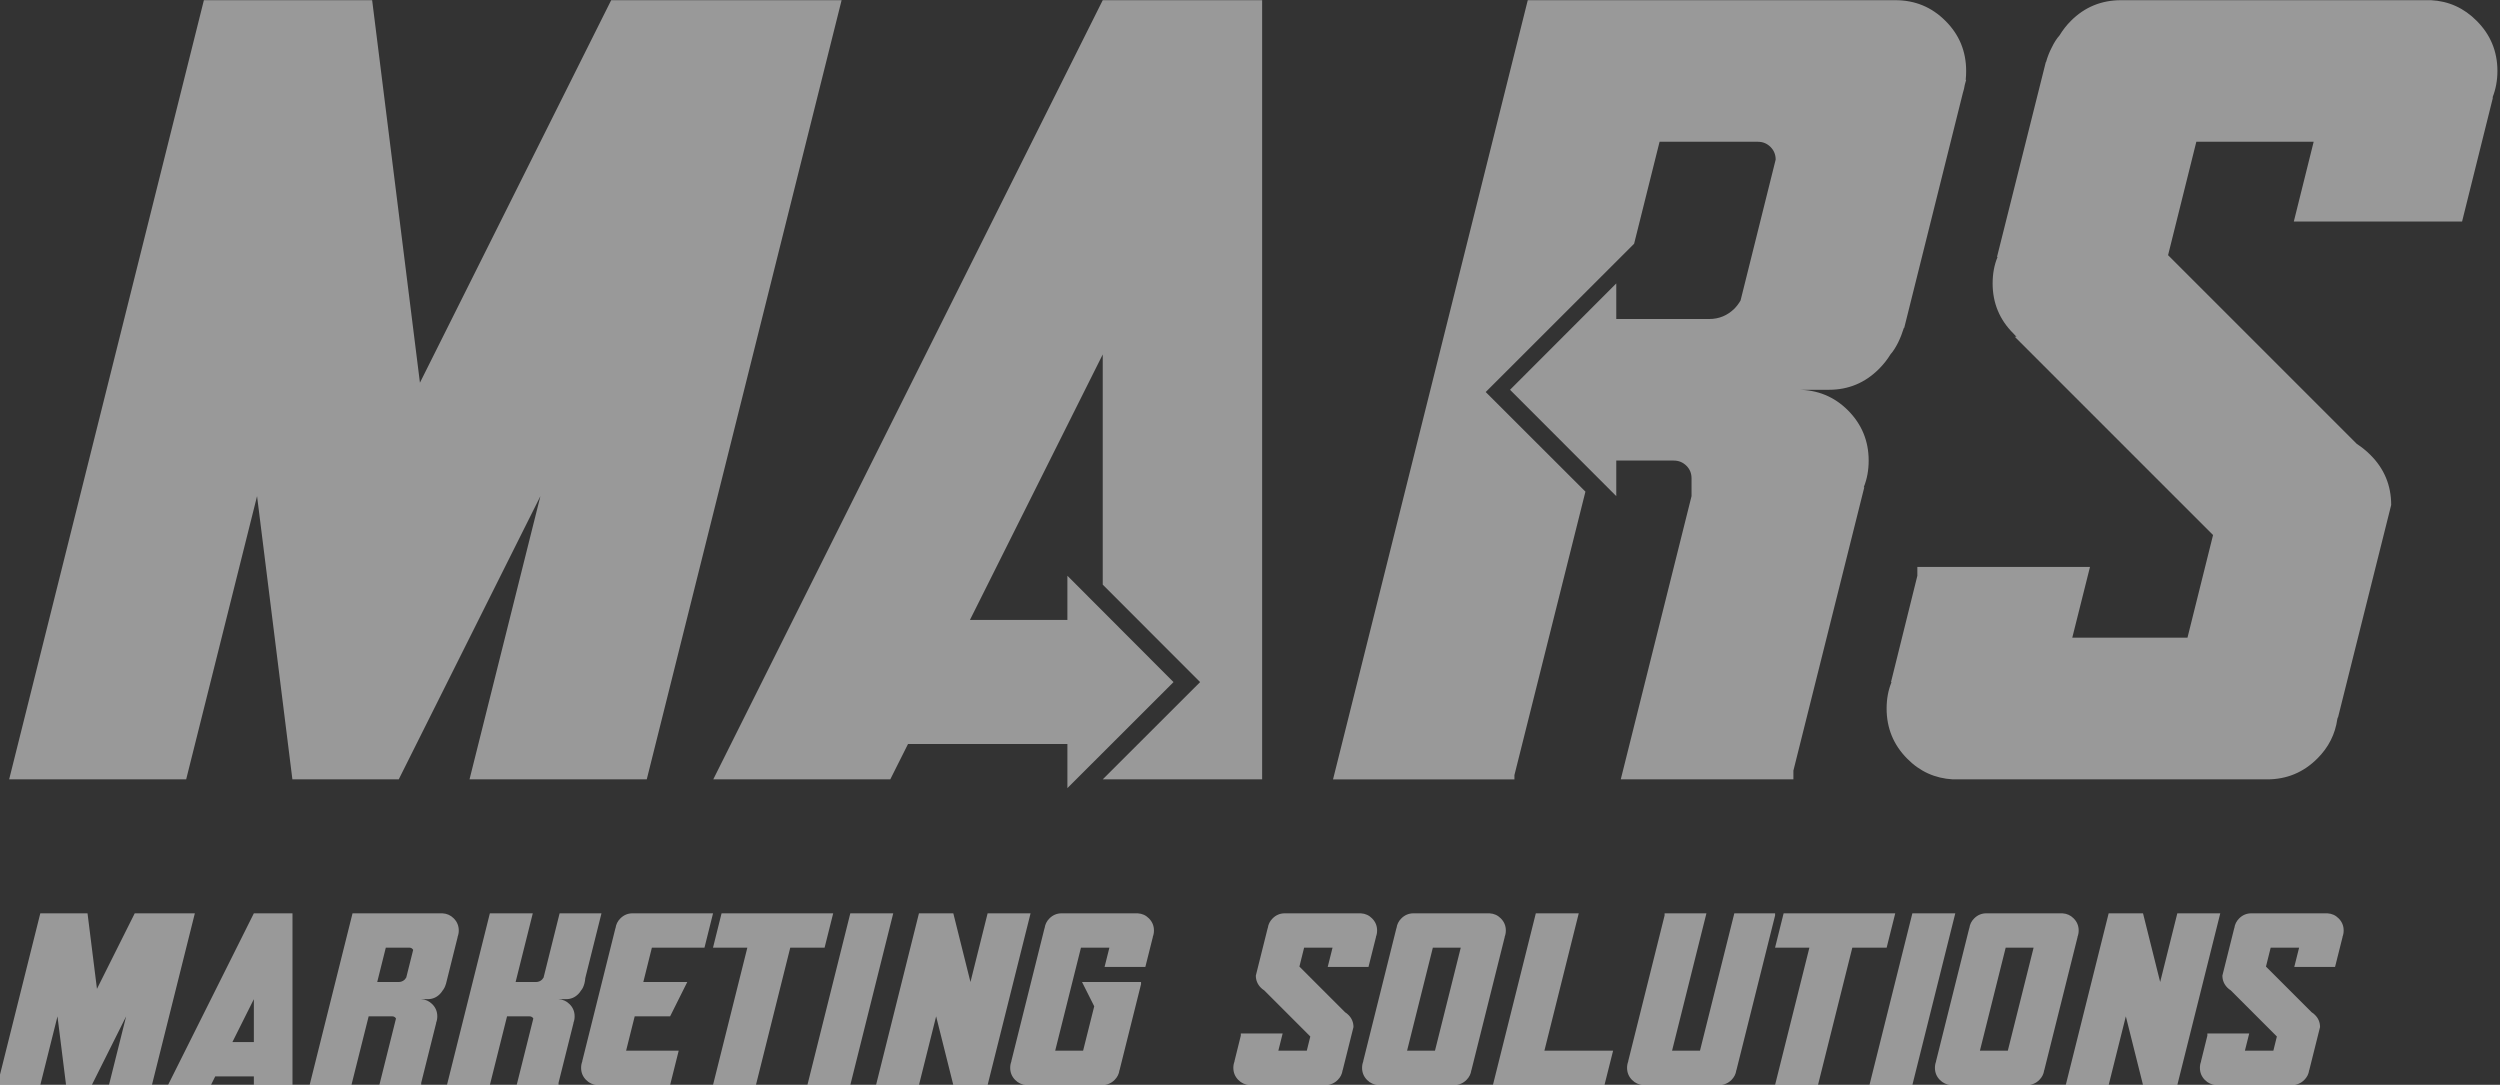 <?xml version="1.0" encoding="UTF-8"?> <svg xmlns="http://www.w3.org/2000/svg" xmlns:xlink="http://www.w3.org/1999/xlink" xmlns:xodm="http://www.corel.com/coreldraw/odm/2003" xml:space="preserve" width="68.831mm" height="29.867mm" version="1.1" style="shape-rendering:geometricPrecision; text-rendering:geometricPrecision; image-rendering:optimizeQuality; fill-rule:evenodd; clip-rule:evenodd" viewBox="0 0 6883.08 2986.68"><rect x="0" y="0" width="6883.08" height="2986.68" fill="#333333" stroke="none"/> <defs> <style type="text/css"> .fil0 {fill:white;fill-rule:nonzero;fill-opacity:0.502} </style> </defs> <g id="Слой_x0020_1">  <path class="fil0" d="M25.19 2145.76l536.16 -2145.23 463.25 0 131.57 1053.17 526.57 -1053.17 634.38 0 -536.46 2145.23 -487.98 0 195.19 -779.82 -390.06 779.82 -292.79 0 -97.29 -779.82 -195.19 779.82 -487.35 0zm2913.62 24.1l0 -121.4 -438.86 0 -48.81 97.3 -487.35 0 1072.31 -2145.23 438.87 0 0 2145.23 -438.87 0 268.07 -267.78 -268.07 -268.39 0 -633.75 -365.67 731.03 268.38 0 0 -121.68 292.17 292.79 -292.17 291.88zm731.35 -24.1l536.15 -2145.23 1012.07 0c54.06,0 99.76,18.85 137.74,56.81 38.3,38 57.15,84.04 57.15,138.08 0,8.02 -0.32,16.37 -1.25,24.39l1.25 0 -3.72 13.57c-1.23,7.73 -2.78,14.85 -5.25,22.26l0 0 -161.52 647.01 -0.92 0c-4.33,13.9 -9.58,27.5 -15.76,40.17 -6.79,13.57 -13.9,24.7 -21.31,33.02 -8.65,14.22 -19.14,27.52 -31.8,40.17 -38,37.97 -83.7,57.13 -137.44,57.13l-85.55 0c54.04,0 100.06,18.85 138.06,56.82 37.98,38.3 56.81,84.33 56.81,138.07 0,26.23 -4.31,50.64 -13.58,73.51l1.54 0 -195.19 780.12 0 24.1 -475.3 0 194.87 -779.82 0 -49.11c0,-13.6 -4.63,-25.03 -13.89,-34.3 -9.58,-9.58 -21.32,-14.5 -34.9,-14.5l-158.44 0 0 97.91 -292.48 -292.8 292.48 -292.79 0 97.91 256.04 0c26.87,0 50.02,-9.57 69.48,-28.72 6.48,-6.79 12.05,-14.2 16.68,-22.22l96.67 -387.92c0,-13.6 -4.63,-25.03 -13.9,-34.58 -9.58,-9.6 -21.31,-14.54 -34.89,-14.54l-270.87 0 -70.1 280.75 -408.6 408.29 274.56 274.24 -195.49 780.46 0 11.74 -499.4 0zm1706.36 0l0 0c-48.8,-2.77 -90.8,-21.62 -125.71,-57.15 -37.66,-37.98 -56.51,-84 -56.51,-137.74 0,-26.24 4.33,-50.64 13.58,-72.89l-1.54 0 72.59 -292.79 0 -24.38 475.31 0 -48.81 194.87 317.19 0 70.41 -282.59 -546.04 -546.04 4.95 0c-2.77,-2.78 -5.86,-5.55 -8.34,-8.62 -38.29,-38 -57.44,-84.04 -57.44,-138.08 0,-26.24 4.32,-50.63 13.58,-72.89l-1.54 0 134.35 -536.44 0.62 0c4.02,-14.51 9.27,-27.82 15.74,-40.16 6.5,-13.6 13.9,-25.02 21.63,-33.67 8.65,-14.2 18.83,-27.49 31.19,-39.85 37.99,-37.96 84.01,-56.81 138.05,-56.81l853.33 0 0 0c48.8,2.46 90.8,21.62 125.71,56.81 37.98,38 57.13,84.04 57.13,138.08 0,26.24 -4.64,50.64 -13.59,73.19l1.23 0 -84.93 341.28 -463.25 0 54.65 -219.61 -323.05 0 -77.82 312.27 519.78 519.75c12.97,8.37 25.33,18.23 37.05,29.96 38.3,38 57.45,84.03 57.45,138.07l-146.38 584.94 -0.63 0c-0.3,1.54 -0.61,2.77 -1.23,4.32 -5.86,41.71 -24.1,78.13 -55.29,109.02 -37.98,38 -84,57.15 -138.04,57.15l-865.38 0z"></path> <path class="fil0" d="M-7.13 2987.21l118.11 -472.62 129.98 0 25.98 207.99 104.03 -207.99 165.48 0 -118.18 472.62 -118.25 0 47.29 -188.97 -94.51 188.97 -70.95 0 -23.58 -188.97 -47.29 188.97 -118.11 0zm706.05 -118.11l0 -118.17 -59.11 118.17 59.11 0zm-236.27 118.11l236.27 -472.62 106.35 0 0 472.62 -106.35 0 0 -23.58 -106.35 0 -11.82 23.58 -118.1 0zm634.95 -283.5c6.53,0 12.14,-2.31 16.85,-6.87 1.58,-1.73 2.92,-3.53 4.04,-5.4l19.08 -76.34c-0.52,-0.81 -1.2,-1.72 -2.02,-2.48 -2.31,-2.39 -5.09,-3.51 -8.3,-3.51l-65.04 0 -23.64 94.6 59.03 0zm-245.1 283.5l118.11 -472.62 248.17 0 0 0.07c11.82,0.69 22,5.23 30.47,13.79 9.2,9.26 13.84,20.41 13.84,33.36 0,6.37 -1.12,12.28 -3.3,17.81l0.3 0 -32.4 129.93 -0.16 0c-0.96,3.43 -2.32,6.74 -3.81,9.8 -1.64,3.23 -3.44,5.91 -5.24,8 -2.09,3.44 -4.57,6.69 -7.56,9.67 -9.28,9.29 -20.43,13.91 -33.46,13.91l-17.81 0 0 0c11.9,0.7 22,5.31 30.54,13.86 9.21,9.2 13.78,20.34 13.78,33.45 0,6.36 -1.06,12.27 -3.29,17.75l0.36 0 -41.39 165.39 0 5.83 -115.17 0 45.8 -183.06c-0.52,-0.91 -1.12,-1.71 -1.94,-2.55 -2.34,-2.25 -5.17,-3.36 -8.47,-3.36l-64.88 0 -47.37 188.97 -115.12 0zm378.1 0l118.11 -472.62 118.17 0 -47.3 189.12 56.12 0c6.53,0 12.14,-2.31 16.85,-6.87 1.58,-1.73 2.92,-3.53 4.04,-5.4l44.16 -176.85 115.25 0 -44.52 178.11c-0.76,10.18 -3,19.1 -6.67,26.65 -1.72,3.23 -3.43,5.91 -5.31,8 -2.02,3.44 -4.57,6.69 -7.63,9.67 -9.2,9.29 -20.36,13.91 -33.38,13.91l-20.74 0 0 0c11.9,0.7 22,5.31 30.55,13.86 9.2,9.2 13.77,20.34 13.77,33.45 0,6.36 -1.06,12.27 -3.29,17.75l0.36 0 -41.39 165.39 0 5.83 -115.17 0 45.8 -183.06c-0.52,-0.91 -1.12,-1.71 -1.94,-2.55 -2.33,-2.25 -5.17,-3.36 -8.47,-3.36l-61.96 0 -47.3 188.97 -118.11 0zm413.5 0l0 0c-11.82,-0.68 -22,-5.24 -30.46,-13.86 -9.13,-9.2 -13.7,-20.33 -13.7,-33.36 0,-6.37 1.06,-12.28 3.3,-17.65l-0.37 0 91.46 -366.44 0.14 0c0.08,-0.38 0.22,-0.68 0.3,-0.96l0 0c1.42,-10.2 5.85,-19.02 13.4,-26.49 9.28,-9.22 20.44,-13.86 33.38,-13.86l221.6 0 -23.56 94.52 -144.82 0 -23.58 94.6 121.02 0 -47.23 94.53 -97.52 0 -23.64 94.45 144.82 0 -23.66 94.52 -200.88 0zm318.99 0l94.51 -378.1 -94.51 0 23.56 -94.52 307.3 0 -23.65 94.52 -94.52 0 -94.53 378.1 -118.16 0zm259.91 0l118.11 -472.62 118.17 0 -118.17 472.62 -118.11 0zm188.98 0l118.11 -472.62 94.59 0 47.23 189.12 47.22 -189.12 118.25 0 -118.25 472.62 -94.45 0 -47.3 -188.97 -47.29 188.97 -118.11 0zm413.5 0l0 0c-11.82,-0.68 -22,-5.24 -30.47,-13.86 -9.12,-9.2 -13.69,-20.33 -13.69,-33.36 0,-6.37 1.05,-12.28 3.29,-17.65l-0.36 0 91.45 -366.44 0.15 0c0.08,-0.38 0.22,-0.68 0.3,-0.96l0 0c1.41,-10.2 5.84,-19.02 13.39,-26.49 9.28,-9.22 20.44,-13.86 33.38,-13.86l209.78 0 0 0.07c11.82,0.69 22.01,5.23 30.47,13.79 9.28,9.26 13.91,20.41 13.91,33.36 0,6.37 -1.11,12.28 -3.29,17.81l0.3 0 -20.72 82.65 -112.26 0 13.31 -53.16 -78.28 0 -70.95 283.58 76.86 0 30.61 -122.15 -33.6 -66.83 162.49 0 0 5.84 -59.06 236.35 -0.15 0c-0.08,0.38 -0.15,0.68 -0.3,1.06 -1.42,10.1 -5.84,18.94 -13.4,26.39 -9.2,9.24 -20.36,13.86 -33.46,13.86l-209.7 0zm614.37 0l0 0c-11.82,-0.68 -22,-5.24 -30.46,-13.86 -9.13,-9.2 -13.7,-20.33 -13.7,-33.36 0,-6.37 1.06,-12.28 3.3,-17.65l-0.37 0 17.59 -70.97 0 -5.91 115.18 0 -11.82 47.23 78.36 0 9.64 -38.99 -126.99 -127.09 0 0c-3.23,-1.93 -6.29,-4.41 -9.14,-7.26 -9.21,-9.27 -13.84,-20.43 -13.84,-33.37l32.48 -130.08 0.14 0c0.08,-0.38 0.22,-0.68 0.3,-0.96l0 0c1.42,-10.2 5.85,-19.02 13.4,-26.49 9.28,-9.22 20.44,-13.86 33.38,-13.86l209.78 0 0 0.07c11.82,0.69 22,5.23 30.46,13.79 9.29,9.26 13.92,20.41 13.92,33.36 0,6.37 -1.12,12.28 -3.29,17.81l0.3 0 -20.73 82.65 -112.26 0 13.32 -53.16 -78.28 0 -12.96 52.1 125.96 125.94c3.23,1.97 6.21,4.35 8.98,7.2 9.29,9.19 13.92,20.35 13.92,33.37l-29.55 118.18 -0.16 0c-0.08,0.38 -0.14,0.68 -0.3,1.06 -1.42,10.1 -5.83,18.94 -13.39,26.39 -9.21,9.24 -20.37,13.86 -33.46,13.86l-209.71 0zm511.02 -94.52l70.96 -283.58 -76.87 0 -70.95 283.58 76.86 0zm-156.57 94.52l0 0c-11.82,-0.68 -22,-5.24 -30.47,-13.86 -9.12,-9.2 -13.69,-20.33 -13.69,-33.36 0,-6.37 1.05,-12.28 3.29,-17.65l-0.36 0 91.45 -366.44 0.15 0c0.08,-0.38 0.22,-0.68 0.3,-0.96l0 0c1.41,-10.2 5.84,-19.02 13.39,-26.49 9.28,-9.22 20.44,-13.86 33.38,-13.86l209.78 0 0 0.07c11.82,0.69 22.01,5.23 30.47,13.79 9.28,9.26 13.91,20.41 13.91,33.36 0,6.37 -1.11,12.28 -3.29,17.81l0.3 0 -91.6 366.28 -0.15 0c-0.08,0.38 -0.15,0.68 -0.3,1.06 -1.42,10.1 -5.84,18.94 -13.4,26.39 -9.2,9.24 -20.36,13.86 -33.46,13.86l-209.7 0zm316.07 0l118.1 -472.62 118.17 0 -94.53 378.1 189.14 0 -23.74 94.52 -307.14 0zm413.49 0l0 0c-11.82,-0.68 -22,-5.24 -30.46,-13.86 -9.13,-9.2 -13.7,-20.33 -13.7,-33.36 0,-6.37 1.06,-12.28 3.3,-17.65l-0.37 0 100.37 -401.84 0 -5.91 115.17 0 -94.59 378.1 76.86 0 94.53 -378.1 112.26 0 0 5.91 -106.35 425.4 -0.16 0c-0.08,0.38 -0.14,0.68 -0.3,1.06 -1.42,10.1 -5.83,18.94 -13.39,26.39 -9.21,9.24 -20.37,13.86 -33.46,13.86l-209.71 0zm363.3 0l94.52 -378.1 -94.52 0 23.57 -94.52 307.3 0 -23.65 94.52 -94.52 0 -94.53 378.1 -118.17 0zm259.92 0l118.11 -472.62 118.17 0 -118.17 472.62 -118.11 0zm380.95 -94.52l70.96 -283.58 -76.87 0 -70.95 283.58 76.86 0zm-156.57 94.52l0 0c-11.82,-0.68 -22,-5.24 -30.47,-13.86 -9.12,-9.2 -13.69,-20.33 -13.69,-33.36 0,-6.37 1.05,-12.28 3.29,-17.65l-0.36 0 91.45 -366.44 0.15 0c0.07,-0.38 0.22,-0.68 0.3,-0.96l0 0c1.41,-10.2 5.84,-19.02 13.39,-26.49 9.28,-9.22 20.44,-13.86 33.38,-13.86l209.78 0 0 0.07c11.82,0.69 22,5.23 30.47,13.79 9.28,9.26 13.91,20.41 13.91,33.36 0,6.37 -1.11,12.28 -3.29,17.81l0.3 0 -91.6 366.28 -0.16 0c-0.07,0.38 -0.14,0.68 -0.29,1.06 -1.42,10.1 -5.84,18.94 -13.4,26.39 -9.2,9.24 -20.36,13.86 -33.46,13.86l-209.7 0zm316.07 0l118.1 -472.62 94.59 0 47.24 189.12 47.21 -189.12 118.25 0 -118.25 472.62 -94.45 0 -47.29 -188.97 -47.3 188.97 -118.1 0zm413.49 0l0 0c-11.82,-0.68 -22,-5.24 -30.46,-13.86 -9.13,-9.2 -13.7,-20.33 -13.7,-33.36 0,-6.37 1.06,-12.28 3.3,-17.65l-0.37 0 17.59 -70.97 0 -5.91 115.18 0 -11.82 47.23 78.36 0 9.64 -38.99 -126.99 -127.09 0 0c-3.23,-1.93 -6.29,-4.41 -9.14,-7.26 -9.21,-9.27 -13.84,-20.43 -13.84,-33.37l32.48 -130.08 0.14 0c0.08,-0.38 0.22,-0.68 0.3,-0.96l0 0c1.42,-10.2 5.85,-19.02 13.4,-26.49 9.28,-9.22 20.44,-13.86 33.38,-13.86l209.78 0 0 0.07c11.82,0.69 22,5.23 30.46,13.79 9.29,9.26 13.92,20.41 13.92,33.36 0,6.37 -1.12,12.28 -3.29,17.81l0.3 0 -20.73 82.65 -112.26 0 13.32 -53.16 -78.28 0 -12.96 52.1 125.96 125.94c3.23,1.97 6.21,4.35 8.98,7.2 9.28,9.19 13.92,20.35 13.92,33.37l-29.55 118.18 -0.16 0c-0.08,0.38 -0.14,0.68 -0.3,1.06 -1.42,10.1 -5.83,18.94 -13.39,26.39 -9.21,9.24 -20.37,13.86 -33.46,13.86l-209.71 0z"></path> </g> </svg> 
